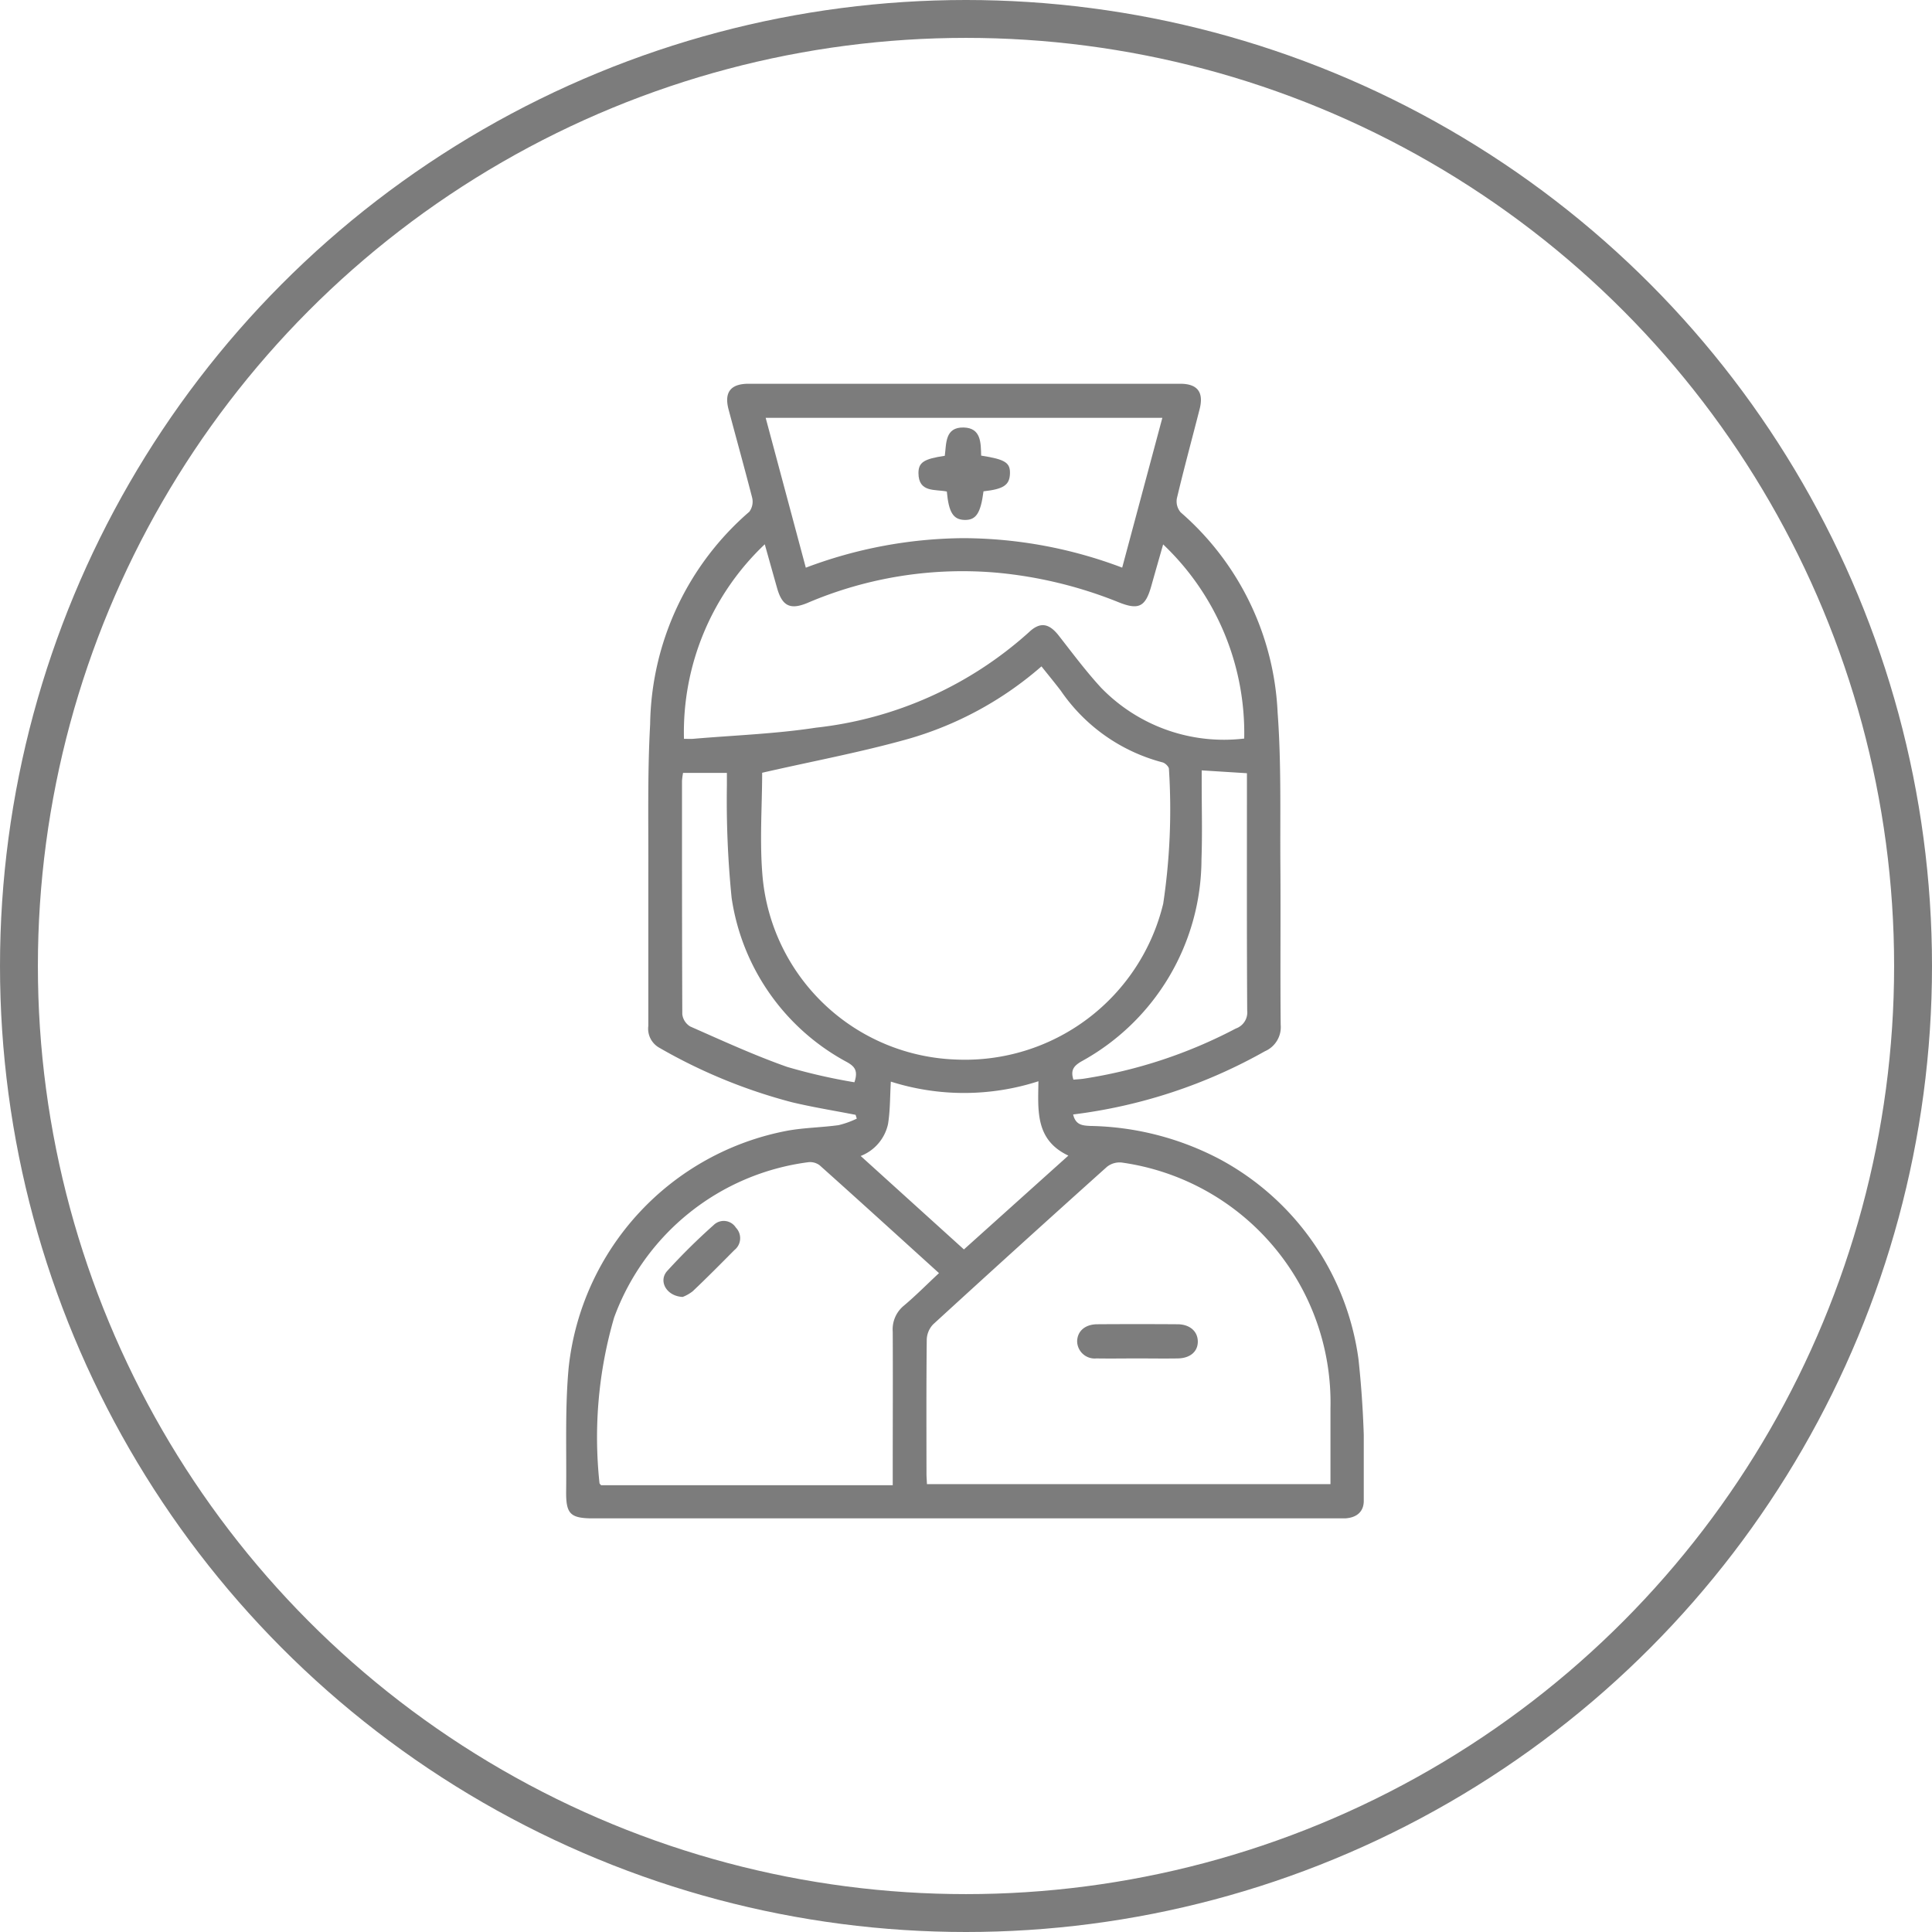 <svg xmlns="http://www.w3.org/2000/svg" xmlns:xlink="http://www.w3.org/1999/xlink" width="51" height="51" viewBox="0 0 51 51">
  <defs>
    <clipPath id="clip-path">
      <rect id="Rectangle_3988" data-name="Rectangle 3988" width="21.056" height="29.951" fill="#7c7c7c"/>
    </clipPath>
  </defs>
  <g id="Group_5320" data-name="Group 5320" transform="translate(-18)">
    <g id="Group_4990" data-name="Group 4990" transform="translate(18)">
      <g id="Ellipse_128" data-name="Ellipse 128" fill="none" stroke="#7c7c7c" stroke-width="1">
        <circle cx="25.5" cy="25.5" r="25.5" stroke="none"/>
        <circle cx="25.5" cy="25.5" r="25" fill="none"/>
      </g>
    </g>
    <g id="Group_5029" data-name="Group 5029" transform="translate(32.944 10.13)">
      <g id="Group_5028" data-name="Group 5028" clip-path="url(#clip-path)">
        <path id="Path_2083" data-name="Path 2083" d="M13.385,19.292c.066.281.253.289.448.3a7.614,7.614,0,0,1,3.427.881,7.069,7.069,0,0,1,3.658,5.287,26.778,26.778,0,0,1,.138,3.715c.006.31-.2.466-.512.477-.074,0-.147,0-.221,0H.738c-.629,0-.745-.108-.737-.729.013-1.084-.033-2.174.066-3.25a7.14,7.14,0,0,1,5.778-6.256c.444-.08.9-.084,1.349-.146a2.38,2.38,0,0,0,.479-.172l-.031-.1c-.561-.11-1.127-.2-1.683-.333a14.177,14.177,0,0,1-3.495-1.436.576.576,0,0,1-.294-.579c0-1.337,0-2.675,0-4.012.006-1.316-.025-2.635.048-3.947A7.551,7.551,0,0,1,4.836,3.379.448.448,0,0,0,4.909,3c-.2-.775-.413-1.543-.619-2.315C4.167.227,4.339,0,4.819,0q5.7,0,11.39,0c.46,0,.628.224.514.671-.2.784-.413,1.565-.6,2.353a.444.444,0,0,0,.1.371A7.44,7.44,0,0,1,18.782,8.68c.1,1.341.063,2.693.073,4.04.01,1.4-.006,2.8.008,4.2a.694.694,0,0,1-.416.7,13.723,13.723,0,0,1-5.062,1.669m-8.21-9.02c0,.886-.073,1.839.014,2.776a5.311,5.311,0,0,0,5.1,4.794,5.382,5.382,0,0,0,5.473-4.115,16.775,16.775,0,0,0,.151-3.556c0-.058-.1-.158-.172-.174a4.692,4.692,0,0,1-2.681-1.889c-.163-.213-.334-.421-.512-.644a9.2,9.2,0,0,1-3.5,1.91c-1.272.359-2.577.6-3.881.9M9.526,29.048H20.177c0-.677,0-1.338,0-2a6.4,6.4,0,0,0-5.512-6.49.536.536,0,0,0-.389.114q-2.305,2.067-4.589,4.159a.612.612,0,0,0-.167.4c-.013,1.179-.008,2.358-.007,3.537,0,.082.007.165.012.274m.318-5.565c-1.072-.971-2.107-1.914-3.151-2.847a.419.419,0,0,0-.311-.079,6.323,6.323,0,0,0-5.114,4.1,11.3,11.3,0,0,0-.386,4.367c0,.017.022.033.041.058h7.7v-.356c0-1.231.006-2.463,0-3.694a.809.809,0,0,1,.294-.69c.313-.263.6-.554.926-.858M5.245,4.237A6.832,6.832,0,0,0,3.111,9.373c.079,0,.162.006.243,0,1.081-.093,2.17-.13,3.24-.294a10.028,10.028,0,0,0,5.618-2.515c.3-.288.536-.243.792.084.363.464.716.939,1.114,1.372A4.516,4.516,0,0,0,17.9,9.366a6.864,6.864,0,0,0-2.14-5.125c-.105.369-.21.732-.313,1.1-.155.552-.334.641-.872.423a11.393,11.393,0,0,0-3.18-.774,10.416,10.416,0,0,0-5.034.8c-.449.184-.659.075-.793-.4-.108-.382-.215-.764-.325-1.155m1.083.621a11.982,11.982,0,0,1,4.163-.78,11.935,11.935,0,0,1,4.19.778L15.739.9H5.268l1.06,3.958m6.144,13.553a6.384,6.384,0,0,1-3.9.011c-.024.4-.016.765-.075,1.123a1.173,1.173,0,0,1-.721.84l2.725,2.467,2.757-2.477c-.879-.415-.8-1.19-.79-1.963m-4.858.029c.106-.315,0-.422-.194-.533a5.892,5.892,0,0,1-3.047-4.337,25.711,25.711,0,0,1-.125-2.957c0-.12,0-.24,0-.341H3.087a1.786,1.786,0,0,0-.028.212c0,2.052,0,4.1.008,6.156a.436.436,0,0,0,.21.326c.846.373,1.688.76,2.559,1.067a15.113,15.113,0,0,0,1.779.406m5.776-.07c.094-.008.177-.012.259-.023a12.774,12.774,0,0,0,4.029-1.327.451.451,0,0,0,.3-.475c-.012-1.979-.007-3.957-.007-5.936v-.328l-1.194-.075c0,.138,0,.25,0,.363,0,.663.018,1.327-.006,1.989A6.1,6.1,0,0,1,13.6,17.89c-.191.113-.292.223-.208.481" transform="translate(0 0)" fill="#7c7c7c"/>
        <path id="Path_2084" data-name="Path 2084" d="M41.557,74.459c-.358,0-.716.006-1.074,0a.463.463,0,0,1-.51-.443c0-.268.2-.456.528-.459q1.058-.007,2.116,0c.326,0,.535.182.541.448s-.194.448-.527.454c-.358.006-.716,0-1.074,0" transform="translate(-26.483 -48.73)" fill="#7c7c7c"/>
        <path id="Path_2085" data-name="Path 2085" d="M8.122,67.486c-.426-.017-.65-.415-.413-.683a16.5,16.5,0,0,1,1.229-1.215.379.379,0,0,1,.586.068.4.4,0,0,1-.039.593c-.362.365-.724.731-1.1,1.087a1.039,1.039,0,0,1-.267.151" transform="translate(-5.043 -43.38)" fill="#7c7c7c"/>
        <path id="Path_2086" data-name="Path 2086" d="M29.274,5.1c-.075.585-.2.764-.5.756s-.418-.2-.468-.75c-.305-.065-.747.037-.749-.487,0-.284.147-.375.695-.456.044-.323,0-.759.5-.747.464.012.45.413.46.742.644.1.773.189.76.485s-.177.4-.693.457" transform="translate(-18.256 -2.261)" fill="#7c7c7c"/>
      </g>
    </g>
  </g>
</svg>

